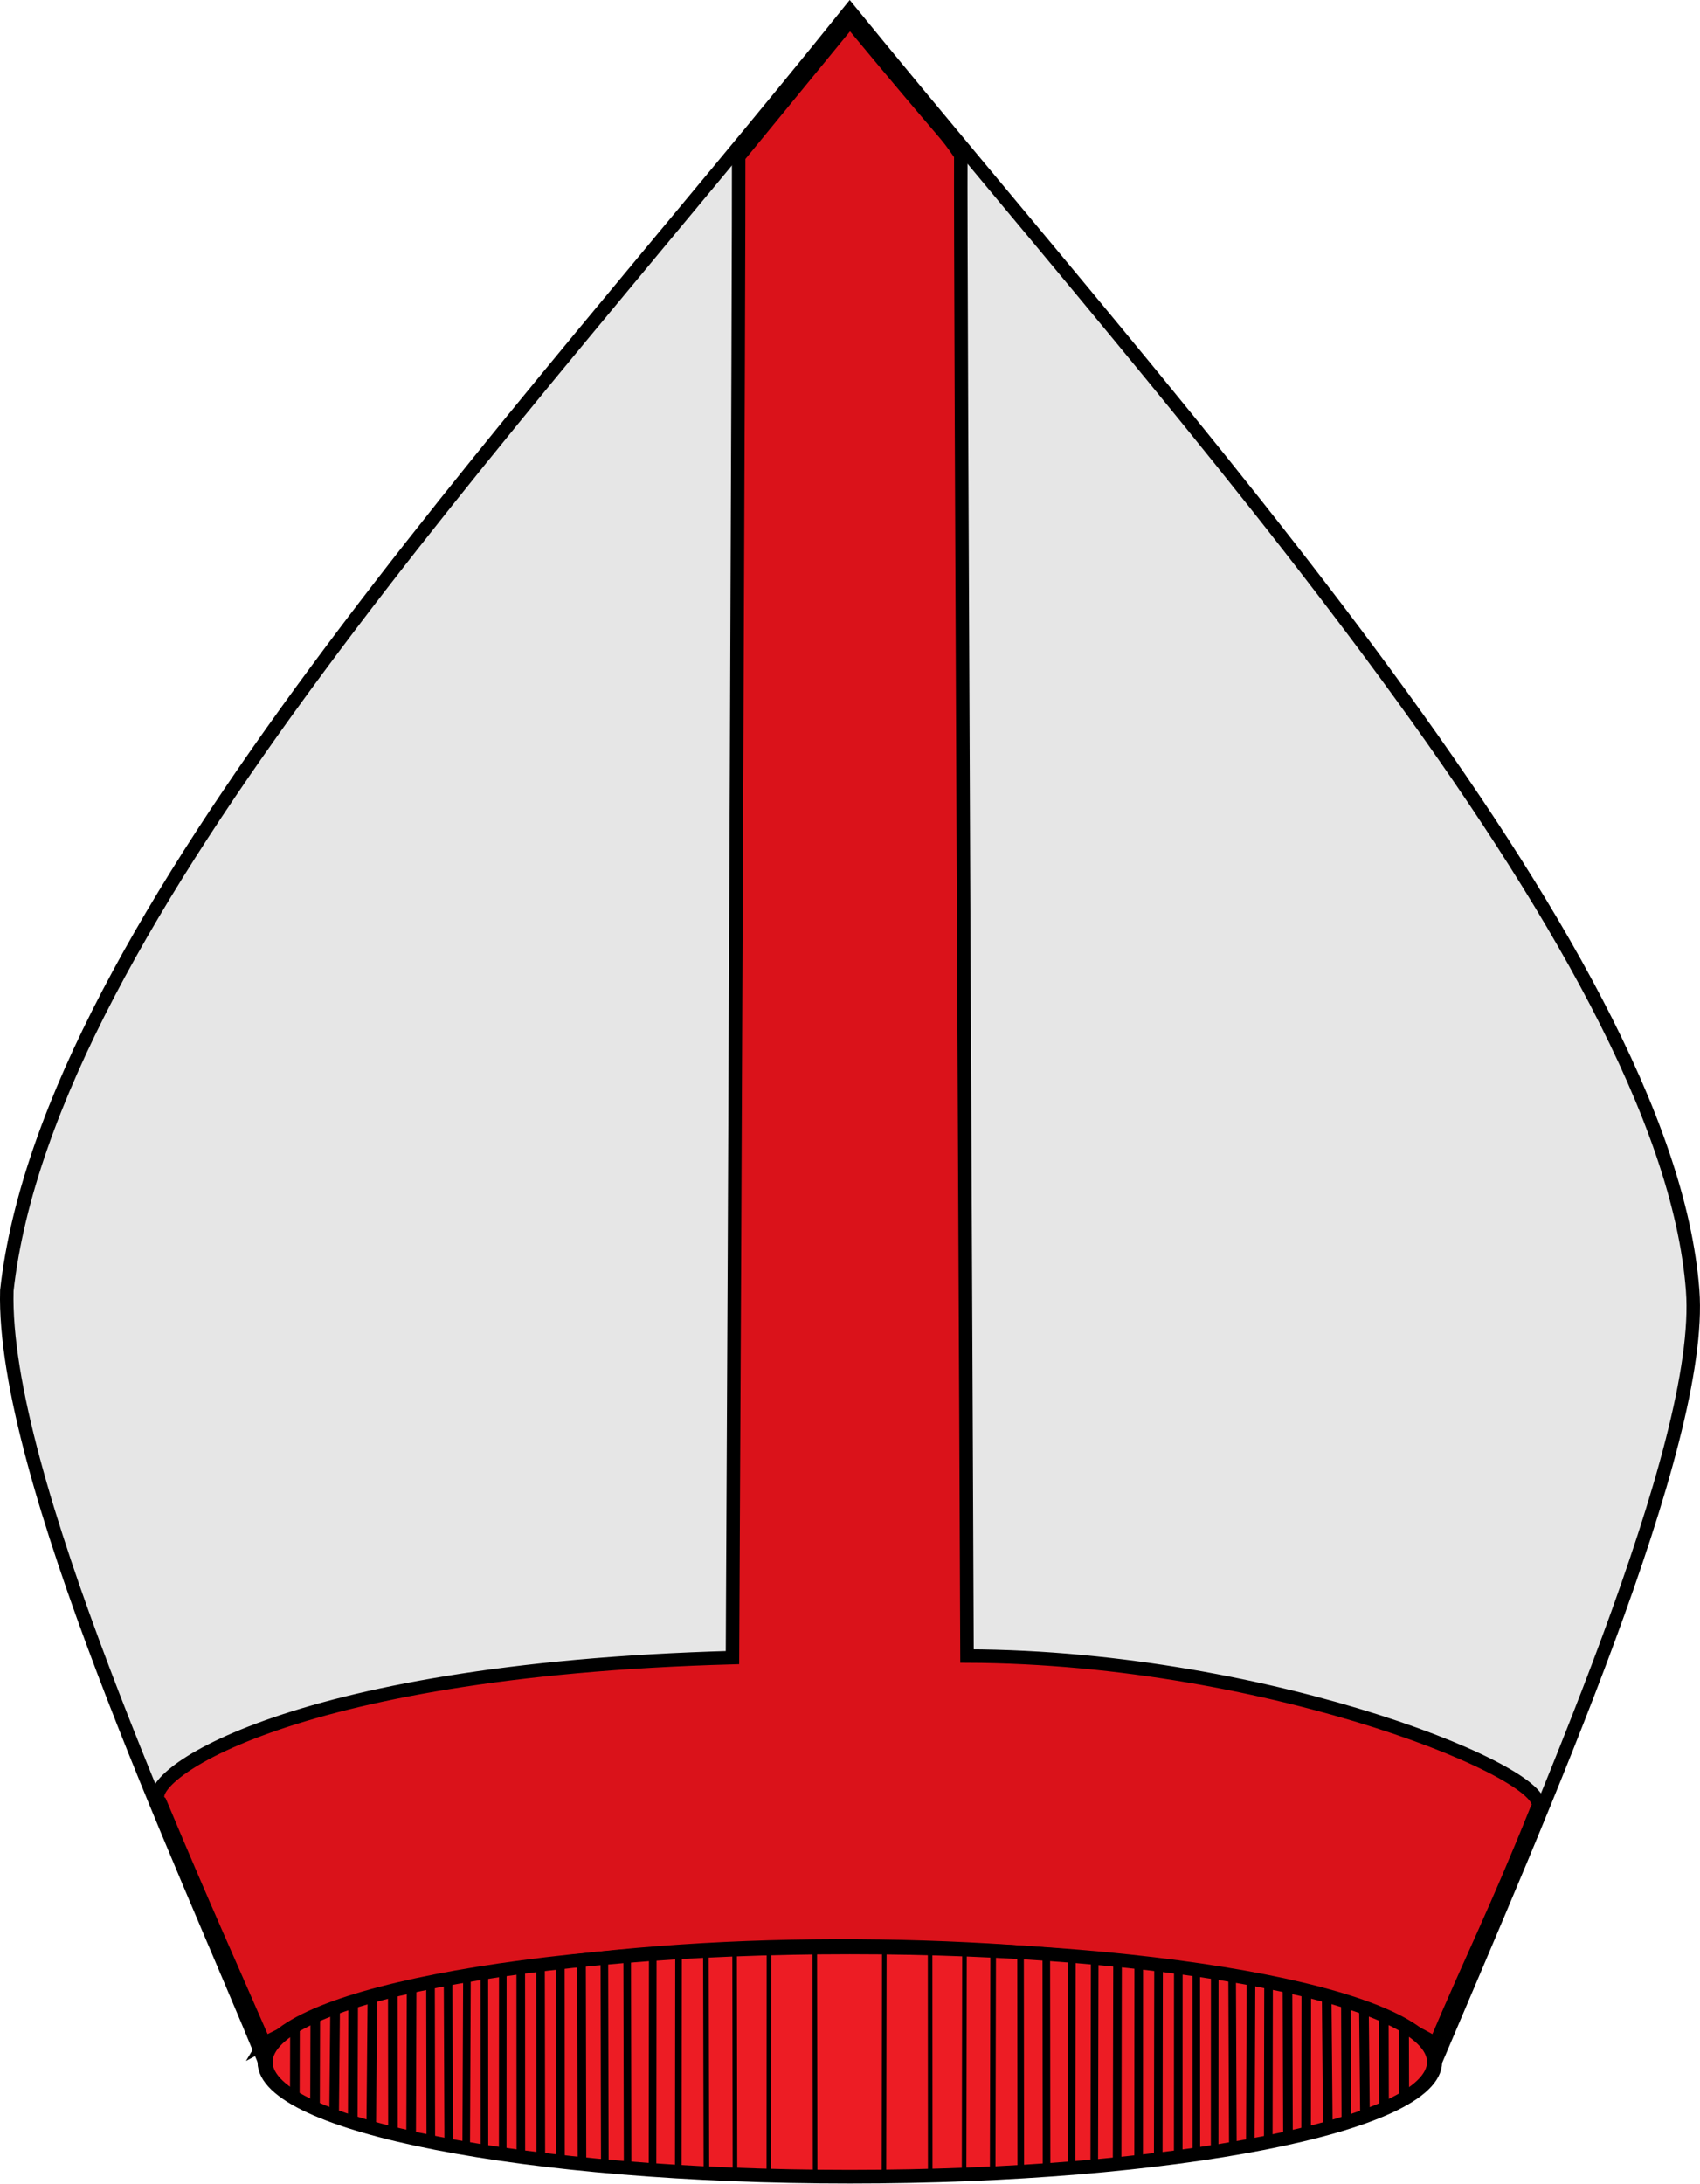 <?xml version="1.0" encoding="UTF-8" standalone="no"?>
<svg
   xmlns:dc="http://purl.org/dc/elements/1.1/"
   xmlns:cc="http://creativecommons.org/ns#"
   xmlns:rdf="http://www.w3.org/1999/02/22-rdf-syntax-ns#"
   xmlns:svg="http://www.w3.org/2000/svg"
   xmlns="http://www.w3.org/2000/svg"
   version="1.1"
   id="svg3958"
   height="243.075"
   width="189.264">
  <defs
     id="defs3960" />
  <g
     style="display:inline"
     transform="translate(-91.682,-25.113)"
     id="layer1">
    <g
       id="g5834"
       style="display:inline"
       transform="translate(-419.092,-428.367)">
      <g
         id="g5788">
        <path
           id="path22727-3"
           d="m 540.272,683.034 c -9.194,-22.441 -29.304,-65.501 -28.737,-85.917 4.599,-41.199 56.158,-95.487 93.842,-142.444 36.889,45.222 90.953,104.219 93.842,142.444 1.294,17.125 -16.784,57.86 -28.746,86.072 z"
           style="display:inline;fill:#e6e6e6;fill-opacity:1;fill-rule:evenodd;stroke:#000000;stroke-width:1.5;stroke-linecap:butt;stroke-linejoin:miter;stroke-miterlimit:4;stroke-dasharray:none;stroke-opacity:1" />
        <path
           style="display:inline;opacity:1;fill:#da121a;fill-opacity:1;fill-rule:evenodd;stroke:#000000;stroke-width:1.5;stroke-linecap:butt;stroke-linejoin:miter;stroke-miterlimit:4;stroke-dasharray:none;stroke-opacity:1"
           d="m 540.203,680.927 c -4.051,-9.32 -6.599,-14.874 -11.613,-26.841 -2.671,-2.355 13.262,-14.722 63.731,-16.105 0.261,-48.392 0.722,-158.282 0.691,-167.074 l 12.391,-15.117 c 12.033,14.505 10.141,11.786 12.337,14.942 -0.072,10.993 0.694,160.394 0.694,167.074 34.237,0.114 66.233,13.545 63.452,17.027 -4.667,11.612 -7.024,16.074 -11.292,26.139 -20.854,-12.95 -100.677,-16.015 -130.392,-0.044 z"
           id="path3711" />
        <path
           id="path6929-64"
           d="m 669.189,685.189 0,-5.343"
           style="fill:none;stroke:#000000;stroke-width:1.07;stroke-miterlimit:4;stroke-opacity:1" />
        <g
           style="stroke:#000000;stroke-opacity:1"
           transform="translate(-1.4,-0.344)"
           id="g5639">
          <g
             style="fill-rule:evenodd;stroke:#000000;stroke-width:0.335;stroke-miterlimit:4;stroke-dasharray:none;stroke-opacity:1"
             id="g294-3"
             transform="matrix(7.034,0,0,6.345,-185.227,-713.74)">
            <path
               id="_38960096-9"
               class="fil13"
               d="m 121.854,220.186 c 0,-1.111 -4.145,-2.011 -9.255,-2.011 -5.111,0 -9.255,0.901 -9.255,2.011 0,1.111 4.145,2.011 9.255,2.011 5.111,0 9.255,-0.901 9.255,-2.011 z"
               style="fill:#ed1c24;fill-opacity:1;stroke:none" />
            <path
               style="fill:none;stroke:#000000;stroke-width:0.239;stroke-miterlimit:4;stroke-dasharray:none;stroke-opacity:1"
               d="m 121.853,220.186 c 0,1.111 -4.144,2.011 -9.255,2.011 -5.112,0 -9.255,-0.9 -9.255,-2.011 0,-1.111 4.144,-2.011 9.255,-2.011 5.112,0 9.255,0.9 9.255,2.011 z"
               id="_38958744-8" />
          </g>
          <path
             style="fill:none;stroke:#000000;stroke-width:0.622;stroke-miterlimit:4;stroke-opacity:1"
             d="m 622.69,695.751 0.056,-24.746"
             id="path5236-7" />
          <path
             style="fill:none;stroke:#000000;stroke-width:0.734;stroke-miterlimit:4;stroke-opacity:1"
             d="m 625.82,695.586 -0.028,-24.416"
             id="path6903-42" />
          <path
             style="fill:none;stroke:#000000;stroke-width:0.846;stroke-miterlimit:4;stroke-opacity:1"
             d="m 628.689,695.395 -0.028,-24.042"
             id="path5240-9" />
          <path
             style="fill:none;stroke:#000000;stroke-width:0.846;stroke-miterlimit:4;stroke-opacity:1"
             d="m 631.461,694.951 0.049,-23.382"
             id="path5242-8" />
          <path
             style="fill:none;stroke:#000000;stroke-width:0.846;stroke-miterlimit:4;stroke-opacity:1"
             d="m 634,694.907 0.049,-23.122"
             id="path6907-5" />
          <path
             id="path6909-52"
             class="fil4 str12"
             d="m 638.938,694.475 0.014,-22.19 m -2.408,22.444 0.049,-22.696"
             style="fill:none;stroke:#000000;stroke-width:0.958;stroke-miterlimit:4;stroke-dasharray:none;stroke-opacity:1" />
          <path
             id="path6911-2"
             class="fil4 str12"
             d="m 643.348,693.936 0.011,-21.113 m -2.236,21.398 0.036,-21.679"
             style="fill:none;stroke:#000000;stroke-width:0.958;stroke-miterlimit:4;stroke-dasharray:none;stroke-opacity:1" />
          <path
             id="path6913-0"
             class="fil4 str12"
             d="m 649.432,692.971 -0.083,-19.247 m -1.948,19.624 0.011,-19.94 m -2.044,19.956 -0.011,-20.265"
             style="fill:none;stroke:#000000;stroke-width:0.846;stroke-miterlimit:4;stroke-dasharray:none;stroke-opacity:1" />
          <path
             style="fill:none;stroke:#000000;stroke-width:0.958;stroke-miterlimit:4;stroke-opacity:1"
             d="m 651.374,692.673 0.077,-18.579"
             id="path6915-7" />
          <path
             style="fill:none;stroke:#000000;stroke-width:0.958;stroke-miterlimit:4;stroke-opacity:1"
             d="m 653.371,692.286 0.035,-18.318"
             id="path5254-15" />
          <path
             style="fill:none;stroke:#000000;stroke-width:1.07;stroke-miterlimit:4;stroke-opacity:1"
             d="m 655.566,691.823 -0.056,-16.903"
             id="path6918-6" />
          <path
             id="path6920-32"
             class="fil4 str12"
             d="m 660.004,690.725 -0.127,-14.387 m -2.293,15.017 0.021,-15.854"
             style="fill:none;stroke:#000000;stroke-width:1.07;stroke-miterlimit:4;stroke-dasharray:none;stroke-opacity:1" />
          <path
             style="fill:none;stroke:#000000;stroke-width:1.07;stroke-miterlimit:4;stroke-opacity:1"
             d="m 662.065,690.116 -0.049,-13.376"
             id="path6922-1" />
          <path
             style="fill:none;stroke:#000000;stroke-width:1.07;stroke-miterlimit:4;stroke-opacity:1"
             d="M 664.14,689.412 664.028,677.61"
             id="path5262-0" />
          <path
             style="fill:none;stroke:#000000;stroke-width:1.07;stroke-miterlimit:4;stroke-opacity:1"
             d="m 666.264,688.568 -0.028,-10.266"
             id="path6925-8" />
          <path
             style="fill:none;stroke:#000000;stroke-width:1.07;stroke-miterlimit:4;stroke-opacity:1"
             d="m 668.515,687.432 -0.021,-8.001"
             id="path6927-85" />
          <path
             id="path6931-9"
             class="fil4 str12"
             d="m 610.584,696.119 0.043,-25.48 m 5.111,25.381 -0.014,-24.966 m 3.783,24.842 0.043,-25.049"
             style="fill:none;stroke:#000000;stroke-width:0.509;stroke-opacity:1" />
          <path
             id="path6931_59-23"
             class="fil4 str12"
             d="m 602.924,696.157 -0.043,-25.48 m -5.111,25.381 0.014,-24.966 m -3.784,24.841 -0.043,-25.048"
             style="fill:none;stroke:#000000;stroke-width:0.509;stroke-opacity:1" />
          <path
             style="display:inline;fill:none;stroke:#000000;stroke-width:0.622;stroke-miterlimit:4;stroke-opacity:1"
             d="m 590.819,695.789 -0.056,-24.746"
             id="path5236-5-27" />
          <path
             style="display:inline;fill:none;stroke:#000000;stroke-width:0.734;stroke-miterlimit:4;stroke-opacity:1"
             d="m 587.689,695.624 0.028,-24.416"
             id="path6903-3-2" />
          <path
             style="display:inline;fill:none;stroke:#000000;stroke-width:0.846;stroke-miterlimit:4;stroke-opacity:1"
             d="m 584.819,695.433 0.028,-24.042"
             id="path5240-7-28" />
          <path
             style="display:inline;fill:none;stroke:#000000;stroke-width:0.846;stroke-miterlimit:4;stroke-opacity:1"
             d="m 582.048,694.989 -0.049,-23.382"
             id="path5242-6-2" />
          <path
             style="display:inline;fill:none;stroke:#000000;stroke-width:0.846;stroke-miterlimit:4;stroke-opacity:1"
             d="m 579.509,694.945 -0.049,-23.122"
             id="path6907-3-62" />
          <path
             id="path6909-1-1"
             class="fil4 str12"
             d="m 574.571,694.513 -0.014,-22.19 m 2.408,22.444 -0.049,-22.696"
             style="display:inline;fill:none;stroke:#000000;stroke-width:0.958;stroke-miterlimit:4;stroke-dasharray:none;stroke-opacity:1" />
          <path
             id="path6911-9-6"
             class="fil4 str12"
             d="m 570.161,693.974 -0.011,-21.113 m 2.236,21.398 -0.036,-21.679"
             style="display:inline;fill:none;stroke:#000000;stroke-width:0.958;stroke-miterlimit:4;stroke-dasharray:none;stroke-opacity:1" />
          <path
             id="path6913-3-0"
             class="fil4 str12"
             d="m 564.077,693.009 0.083,-19.247 m 1.948,19.624 -0.011,-19.94 m 2.044,19.956 0.011,-20.265"
             style="display:inline;fill:none;stroke:#000000;stroke-width:0.846;stroke-miterlimit:4;stroke-dasharray:none;stroke-opacity:1" />
          <path
             style="display:inline;fill:none;stroke:#000000;stroke-width:0.958;stroke-miterlimit:4;stroke-opacity:1"
             d="m 562.135,692.711 -0.077,-18.579"
             id="path6915-8-8" />
          <path
             style="display:inline;fill:none;stroke:#000000;stroke-width:0.958;stroke-miterlimit:4;stroke-opacity:1"
             d="m 560.137,692.324 -0.035,-18.318"
             id="path5254-1-92" />
          <path
             style="display:inline;fill:none;stroke:#000000;stroke-width:1.07;stroke-miterlimit:4;stroke-opacity:1"
             d="m 557.943,691.861 0.057,-16.904"
             id="path6918-3-8" />
          <path
             id="path6920-7-8"
             class="fil4 str12"
             d="m 553.505,690.763 0.127,-14.387 m 2.293,15.017 -0.021,-15.854"
             style="display:inline;fill:none;stroke:#000000;stroke-width:1.07;stroke-miterlimit:4;stroke-dasharray:none;stroke-opacity:1" />
          <path
             style="display:inline;fill:none;stroke:#000000;stroke-width:1.07;stroke-miterlimit:4;stroke-opacity:1"
             d="m 551.443,690.154 0.049,-13.376"
             id="path6922-4-5" />
          <path
             style="display:inline;fill:none;stroke:#000000;stroke-width:1.07;stroke-miterlimit:4;stroke-opacity:1"
             d="m 549.369,689.45 0.112,-11.802"
             id="path5262-4-5" />
          <path
             style="display:inline;fill:none;stroke:#000000;stroke-width:1.07;stroke-miterlimit:4;stroke-opacity:1"
             d="m 547.244,688.606 0.028,-10.266"
             id="path6925-9-4" />
          <path
             style="display:inline;fill:none;stroke:#000000;stroke-width:1.07;stroke-miterlimit:4;stroke-opacity:1"
             d="m 544.994,687.47 0.021,-8.001"
             id="path6927-8-8" />
        </g>
      </g>
    </g>
  </g>
</svg>
